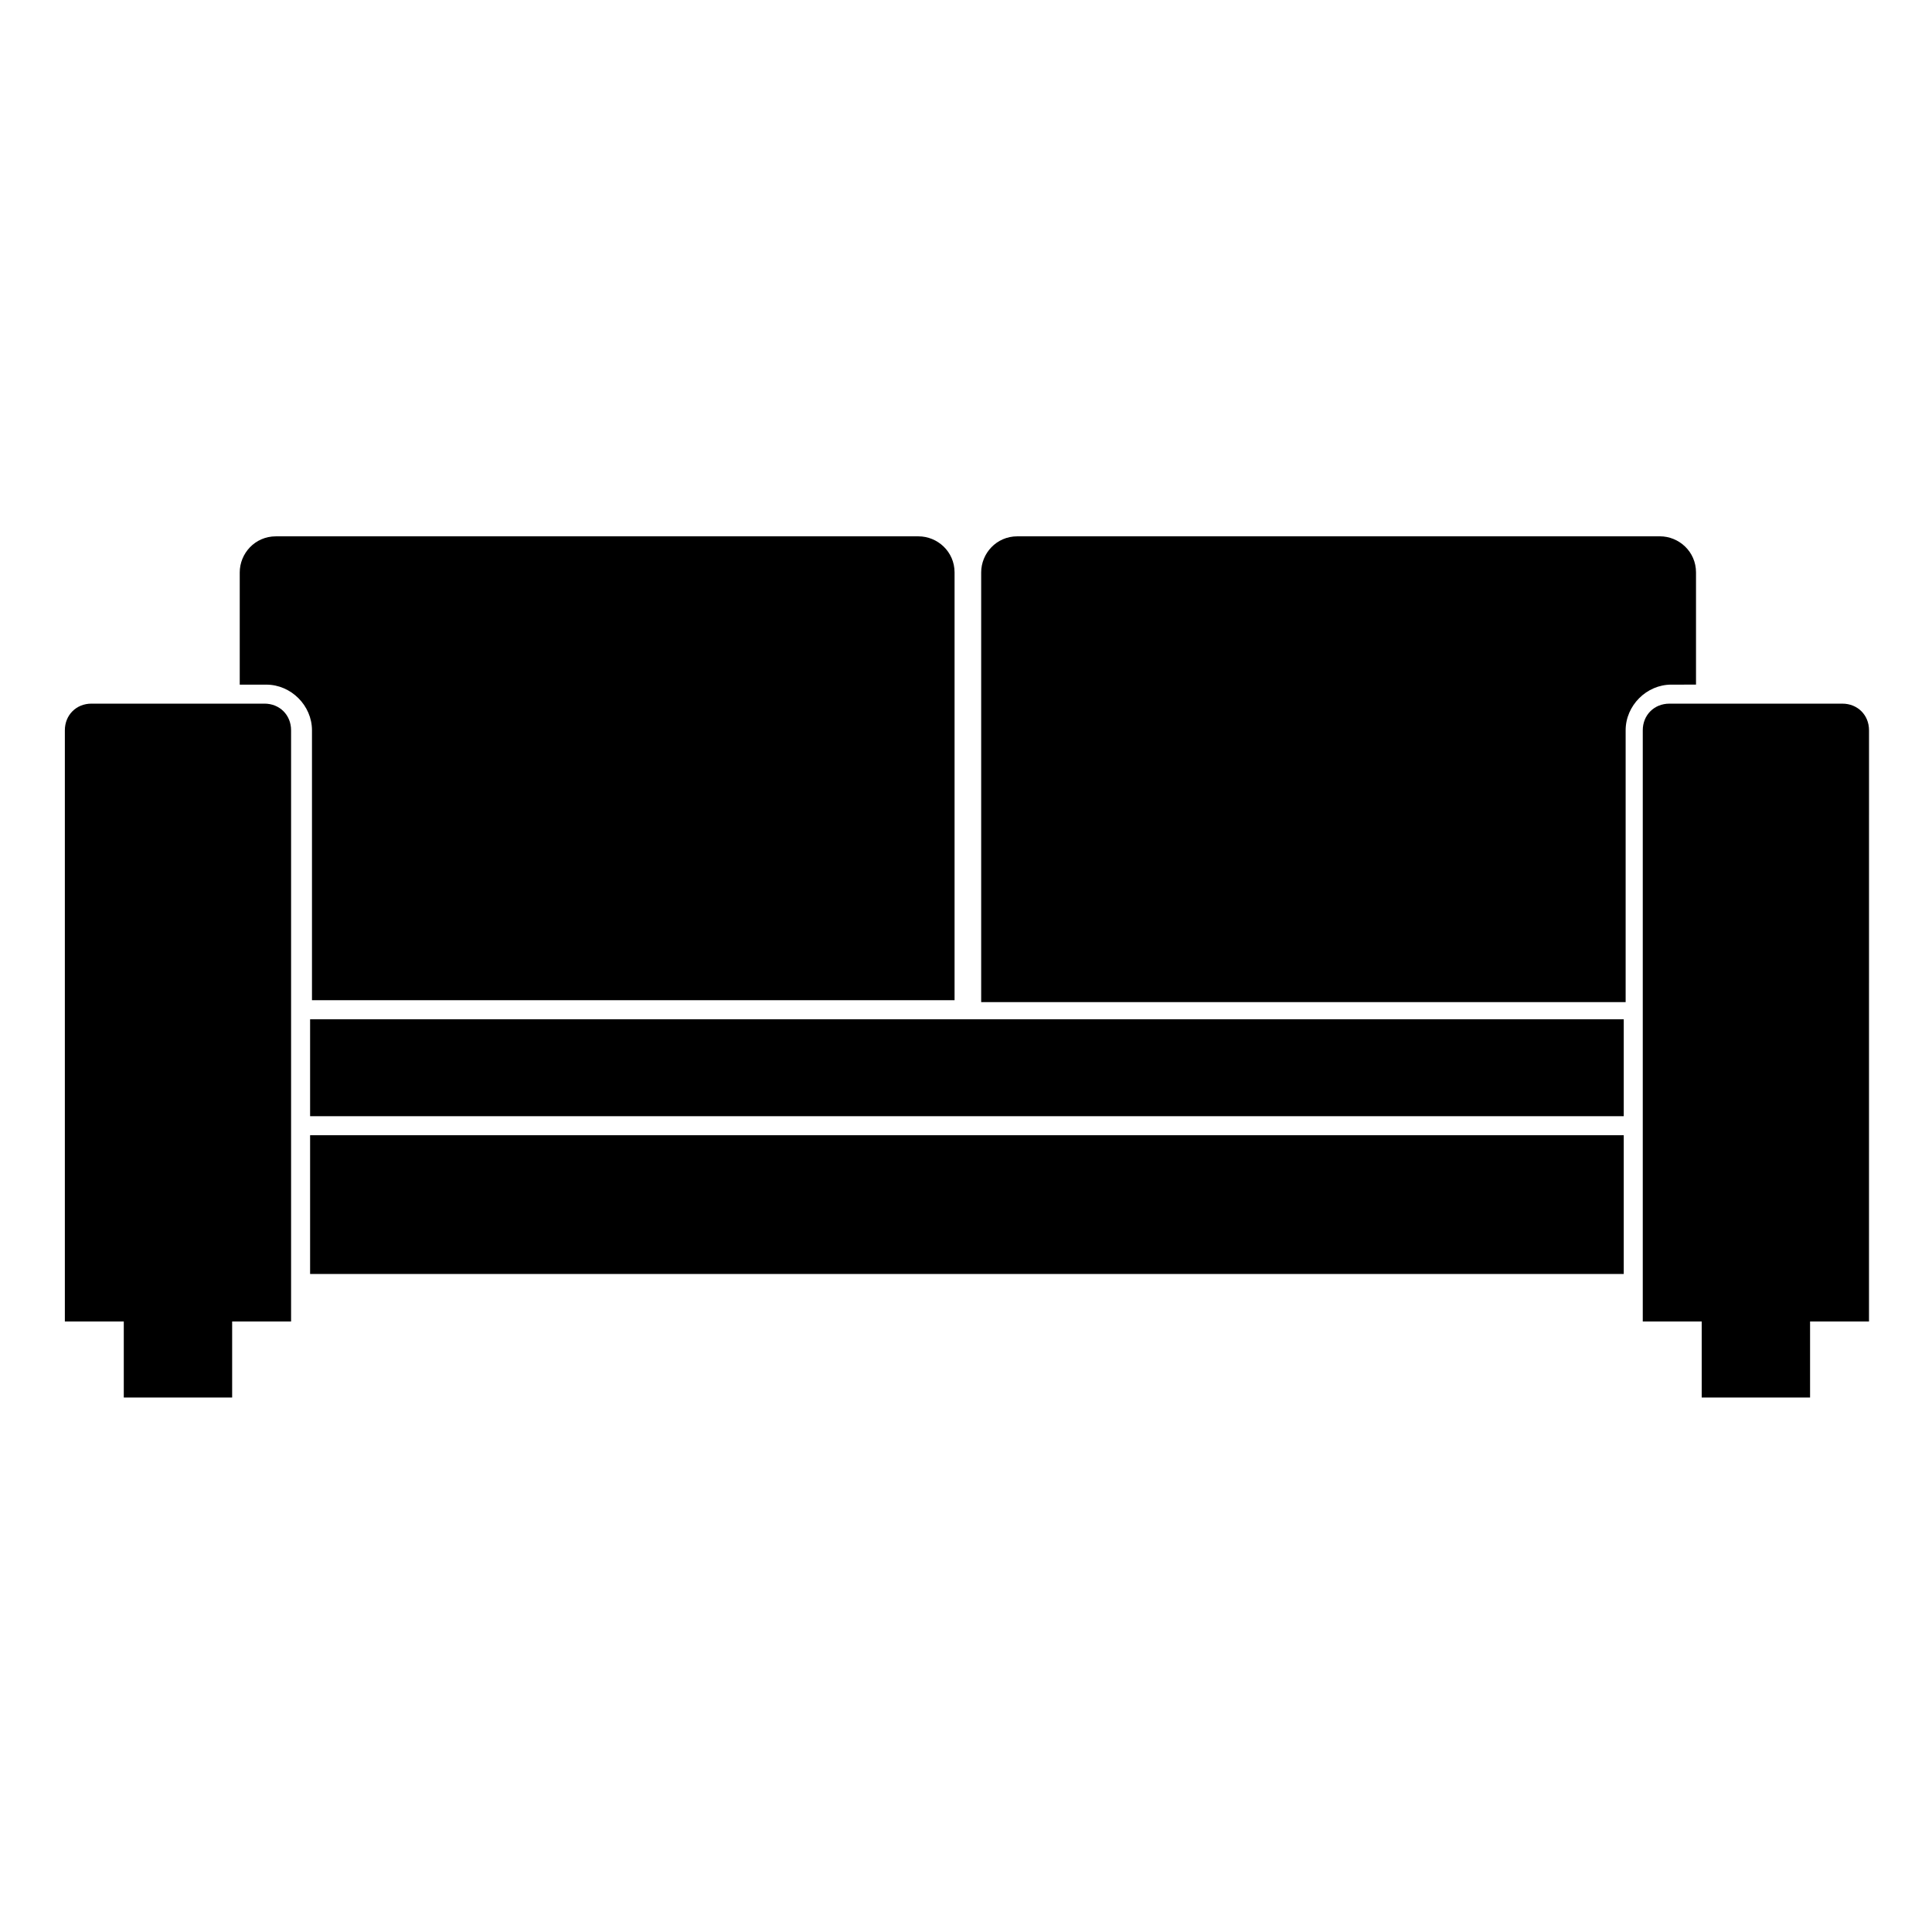 <?xml version="1.0" encoding="UTF-8"?>
<!-- Uploaded to: ICON Repo, www.iconrepo.com, Generator: ICON Repo Mixer Tools -->
<svg fill="#000000" width="800px" height="800px" version="1.1" viewBox="144 144 512 512" xmlns="http://www.w3.org/2000/svg">
 <g>
  <path d="m226.18 409.07h170.79v-113.36c0-5.543-4.535-9.574-9.574-9.574h-170.29c-5.543 0-9.574 4.535-9.574 9.574v29.727h7.055c6.551 0 12.09 5.543 12.09 12.09v71.539z"/>
  <path d="m214.09 330.47h-45.848c-4.031 0-7.055 3.023-7.055 7.055v156.68h15.617v20.152h28.719v-20.152h15.617v-156.68c0-4.031-3.019-7.055-7.051-7.055z"/>
  <path d="m398.99 414.11h-172.81v25.695h348.13v-25.695z"/>
  <path d="m226.18 444.84h348.13v36.777h-348.13z"/>
  <path d="m639.31 337.53c0-4.031-3.023-7.055-7.055-7.055h-45.848c-4.031 0-7.055 3.023-7.055 7.055v156.68h15.617v20.152h28.719v-20.152h15.617z"/>
  <path d="m593.46 325.43v-29.727c0-5.543-4.535-9.574-9.574-9.574l-170.29 0.004c-5.543 0-9.574 4.535-9.574 9.574v113.86h170.79v-72.043c0-6.551 5.543-12.09 12.09-12.09z"/>
 </g>
</svg>